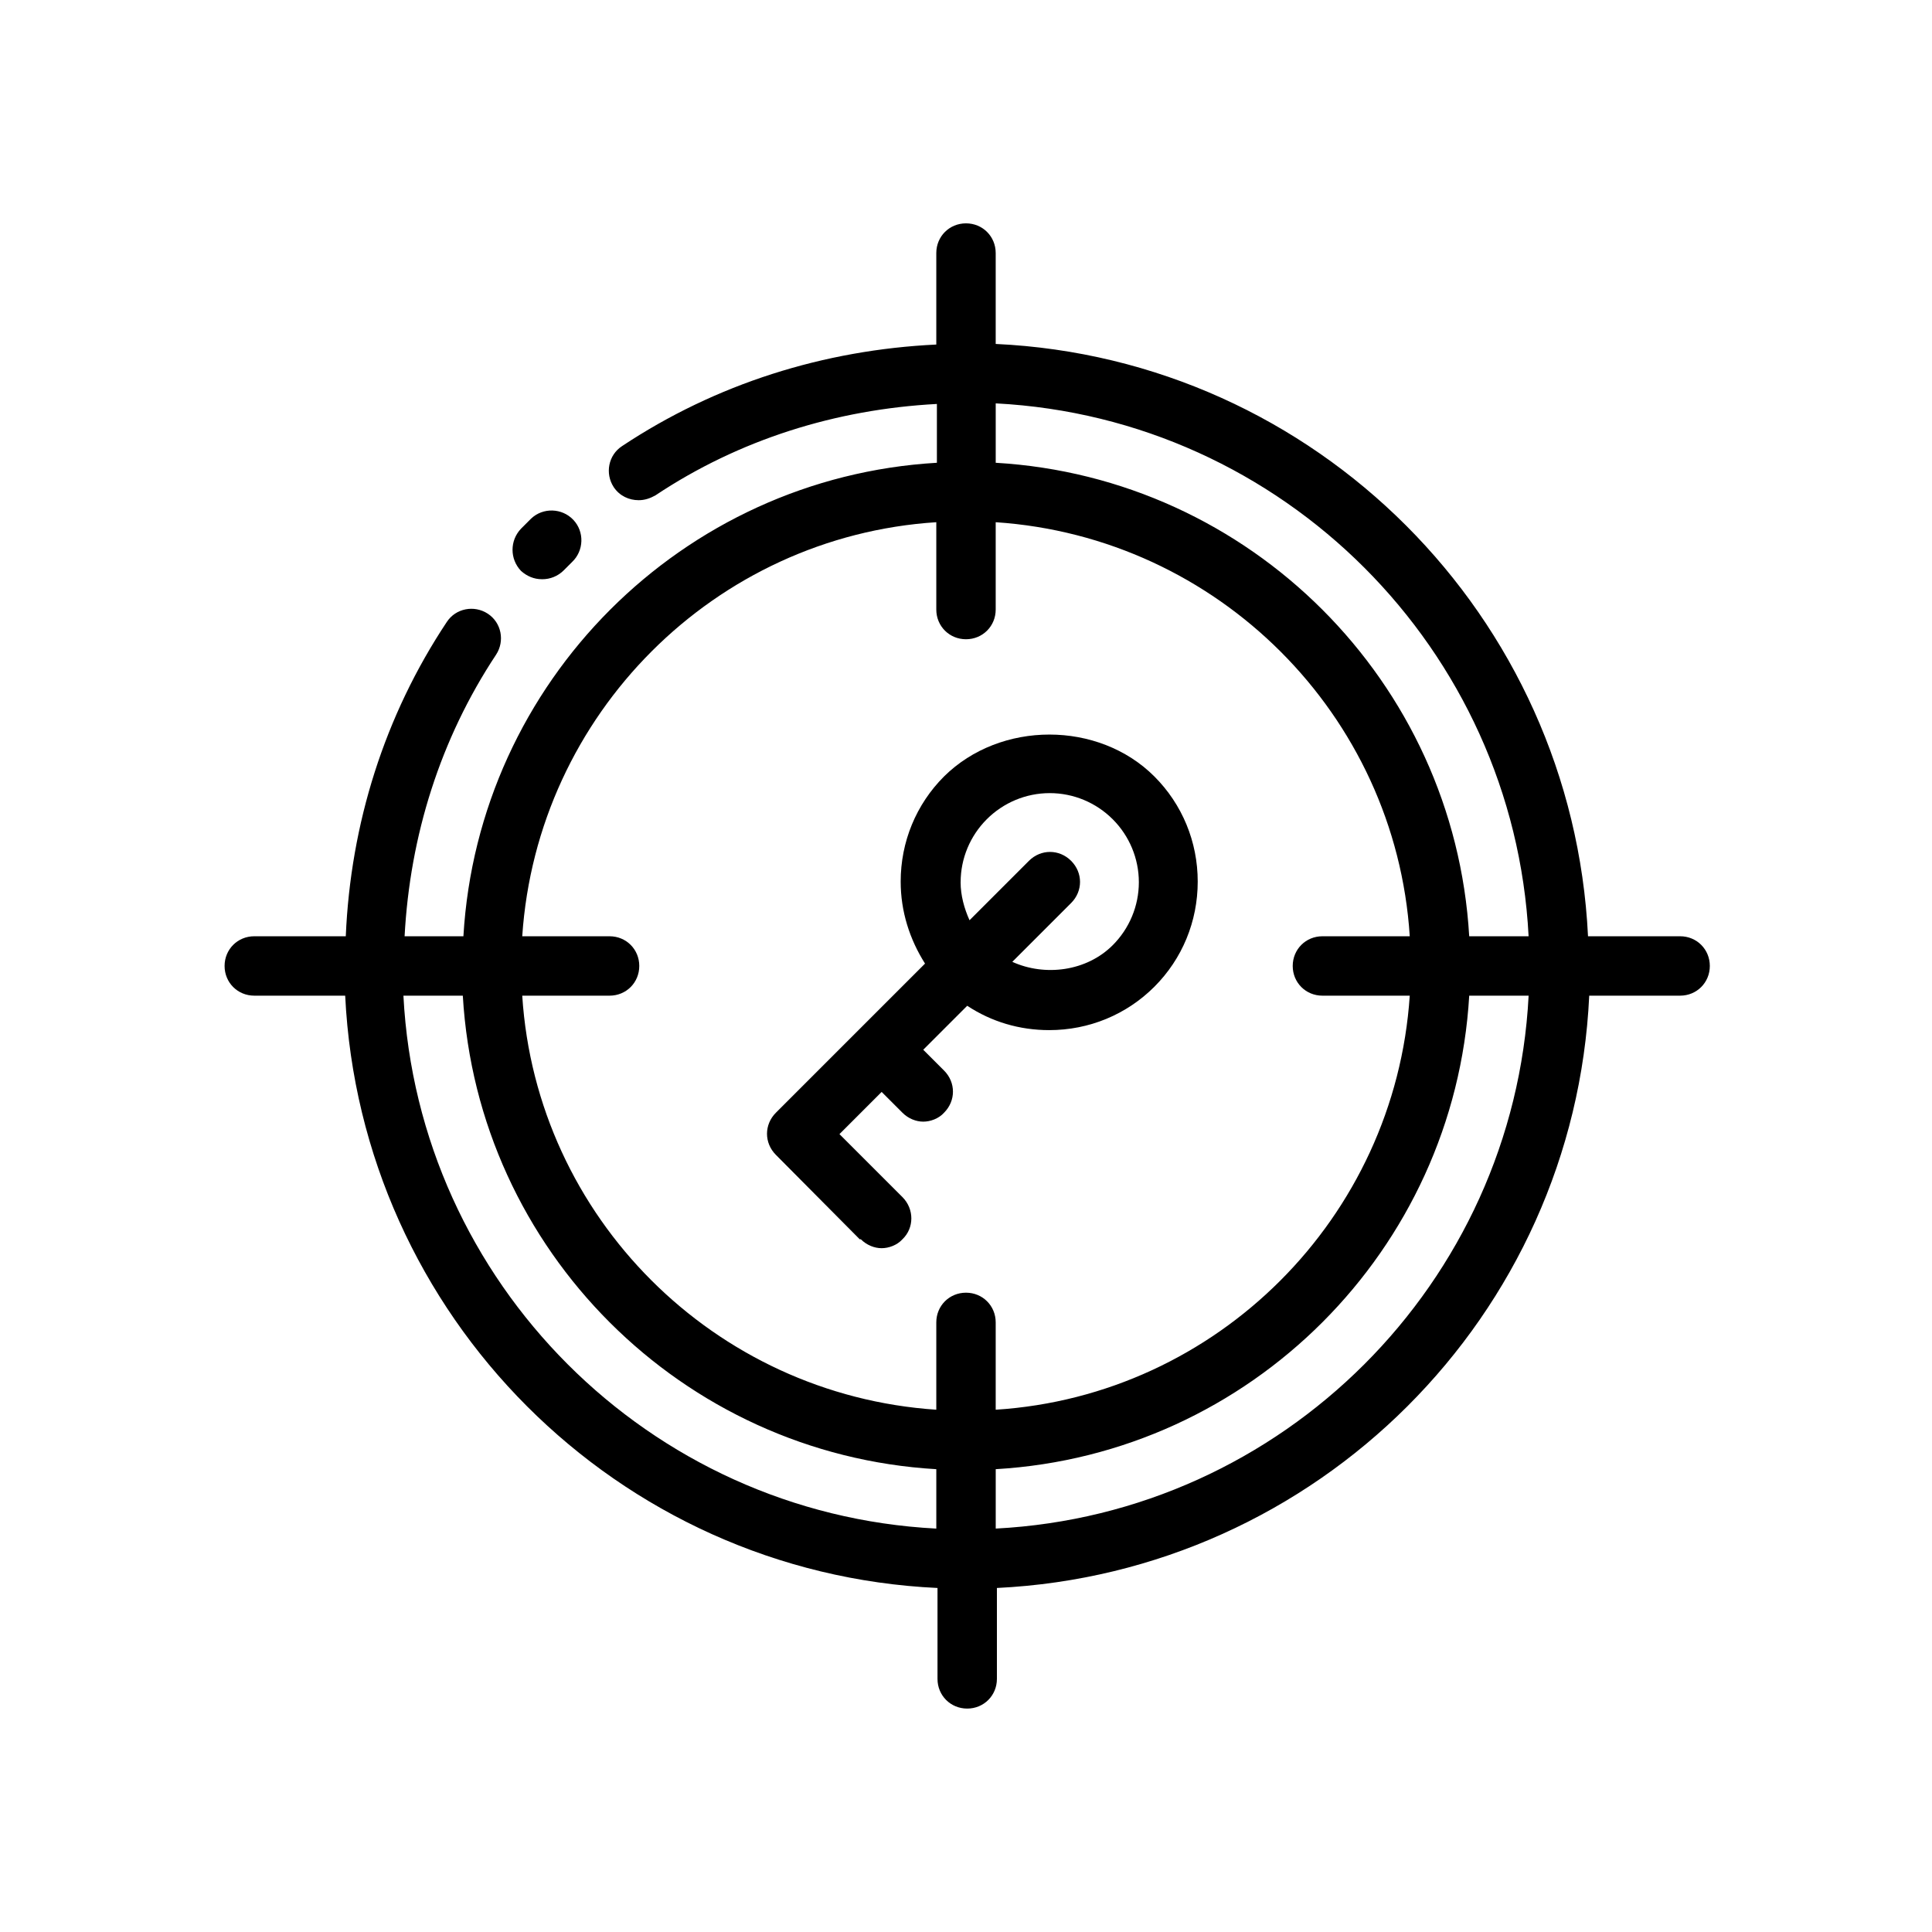 <?xml version="1.0" encoding="UTF-8"?>
<!-- Uploaded to: SVG Repo, www.svgrepo.com, Generator: SVG Repo Mixer Tools -->
<svg fill="#000000" width="800px" height="800px" version="1.1" viewBox="144 144 512 512" xmlns="http://www.w3.org/2000/svg">
 <g>
  <path d="m588.93 392.12h-24.09c-4.094-84.859-72.109-153.03-156.97-156.97v-24.09c0-4.41-3.465-7.871-7.871-7.871-4.41 0-7.871 3.465-7.871 7.871v24.246c-29.758 1.418-58.41 10.391-83.285 26.922-3.621 2.363-4.566 7.242-2.203 10.863 1.574 2.363 4.094 3.465 6.613 3.465 1.574 0 2.992-0.473 4.41-1.258 22.199-14.801 47.863-22.828 74.625-24.246v15.586c-67.543 3.938-121.54 58.094-125.48 125.48h-15.586c1.418-26.609 9.445-52.27 24.246-74.625 2.363-3.621 1.418-8.5-2.203-10.863-3.621-2.363-8.5-1.418-10.863 2.203-16.531 24.875-25.504 53.531-26.766 83.285h-24.246c-4.41 0-7.871 3.465-7.871 7.871 0 4.41 3.465 7.871 7.871 7.871h24.09c4.094 84.859 72.109 153.03 156.97 156.97v24.09c0 4.41 3.465 7.871 7.871 7.871 4.41 0 7.871-3.465 7.871-7.871v-24.09c84.859-4.094 153.03-72.109 156.97-156.97h24.09c4.41 0 7.871-3.465 7.871-7.871 0-4.41-3.465-7.871-7.871-7.871zm-39.832 0h-15.742c-3.938-67.543-58.094-121.54-125.48-125.48v-15.742c76.203 3.938 137.29 65.18 141.22 141.22zm-156.97-109.73v23.145c0 4.41 3.465 7.871 7.871 7.871 4.41 0 7.871-3.465 7.871-7.871v-23.145c58.883 3.938 105.96 51.012 109.73 109.73h-23.145c-4.41 0-7.871 3.465-7.871 7.871 0 4.41 3.465 7.871 7.871 7.871h23.145c-3.938 58.883-51.012 105.96-109.73 109.73v-23.145c0-4.41-3.465-7.871-7.871-7.871-4.41 0-7.871 3.465-7.871 7.871v23.145c-58.883-3.938-105.96-51.012-109.73-109.73h23.145c4.41 0 7.871-3.465 7.871-7.871 0-4.41-3.465-7.871-7.871-7.871h-23.145c3.938-58.883 51.012-105.96 109.73-109.73zm-141.22 125.48h15.742c3.938 67.543 58.094 121.54 125.48 125.48v15.742c-76.203-3.938-137.29-65.18-141.22-141.22zm156.97 141.22v-15.742c67.543-3.938 121.54-58.094 125.48-125.48h15.742c-3.938 76.203-65.18 137.29-141.22 141.22z"/>
  <path d="m287.74 297.5c2.047 0 4.094-0.789 5.668-2.363l2.203-2.203c3.148-2.992 3.305-8.031 0.316-11.18-2.992-3.148-8.031-3.305-11.18-0.316l-2.676 2.676c-2.992 3.148-2.992 8.031 0 11.18 1.574 1.418 3.465 2.203 5.512 2.203z"/>
  <path d="m372.13 472.42c1.574 1.574 3.621 2.363 5.512 2.363s4.094-0.789 5.512-2.363c3.148-2.992 3.148-8.031 0-11.18l-16.688-16.688 11.18-11.18 5.512 5.512c1.574 1.574 3.621 2.363 5.512 2.363s4.094-0.789 5.512-2.363c3.148-3.148 3.148-8.031 0-11.18l-5.512-5.512 11.652-11.652c6.453 4.25 13.855 6.453 21.727 6.453 10.547 0 20.469-4.094 27.867-11.492 7.398-7.398 11.492-17.32 11.492-27.867s-4.094-20.469-11.492-27.867c-14.801-14.801-40.777-14.801-55.734 0-7.398 7.398-11.492 17.32-11.492 27.867 0 7.871 2.363 15.273 6.453 21.727l-39.516 39.516c-3.148 3.148-3.148 8.031 0 11.18l22.199 22.355zm26.449-94.621c0-6.297 2.519-12.281 6.926-16.688 4.41-4.41 10.391-6.926 16.688-6.926 6.297 0 12.281 2.519 16.688 6.926 4.41 4.41 6.926 10.391 6.926 16.688s-2.519 12.281-6.926 16.688c-6.926 6.926-17.949 8.344-26.609 4.41l15.586-15.586c3.148-3.148 3.148-8.031 0-11.18-3.148-3.148-8.031-3.148-11.18 0l-15.742 15.742c-1.418-3.148-2.363-6.613-2.363-10.078z"/>
 </g>
</svg>